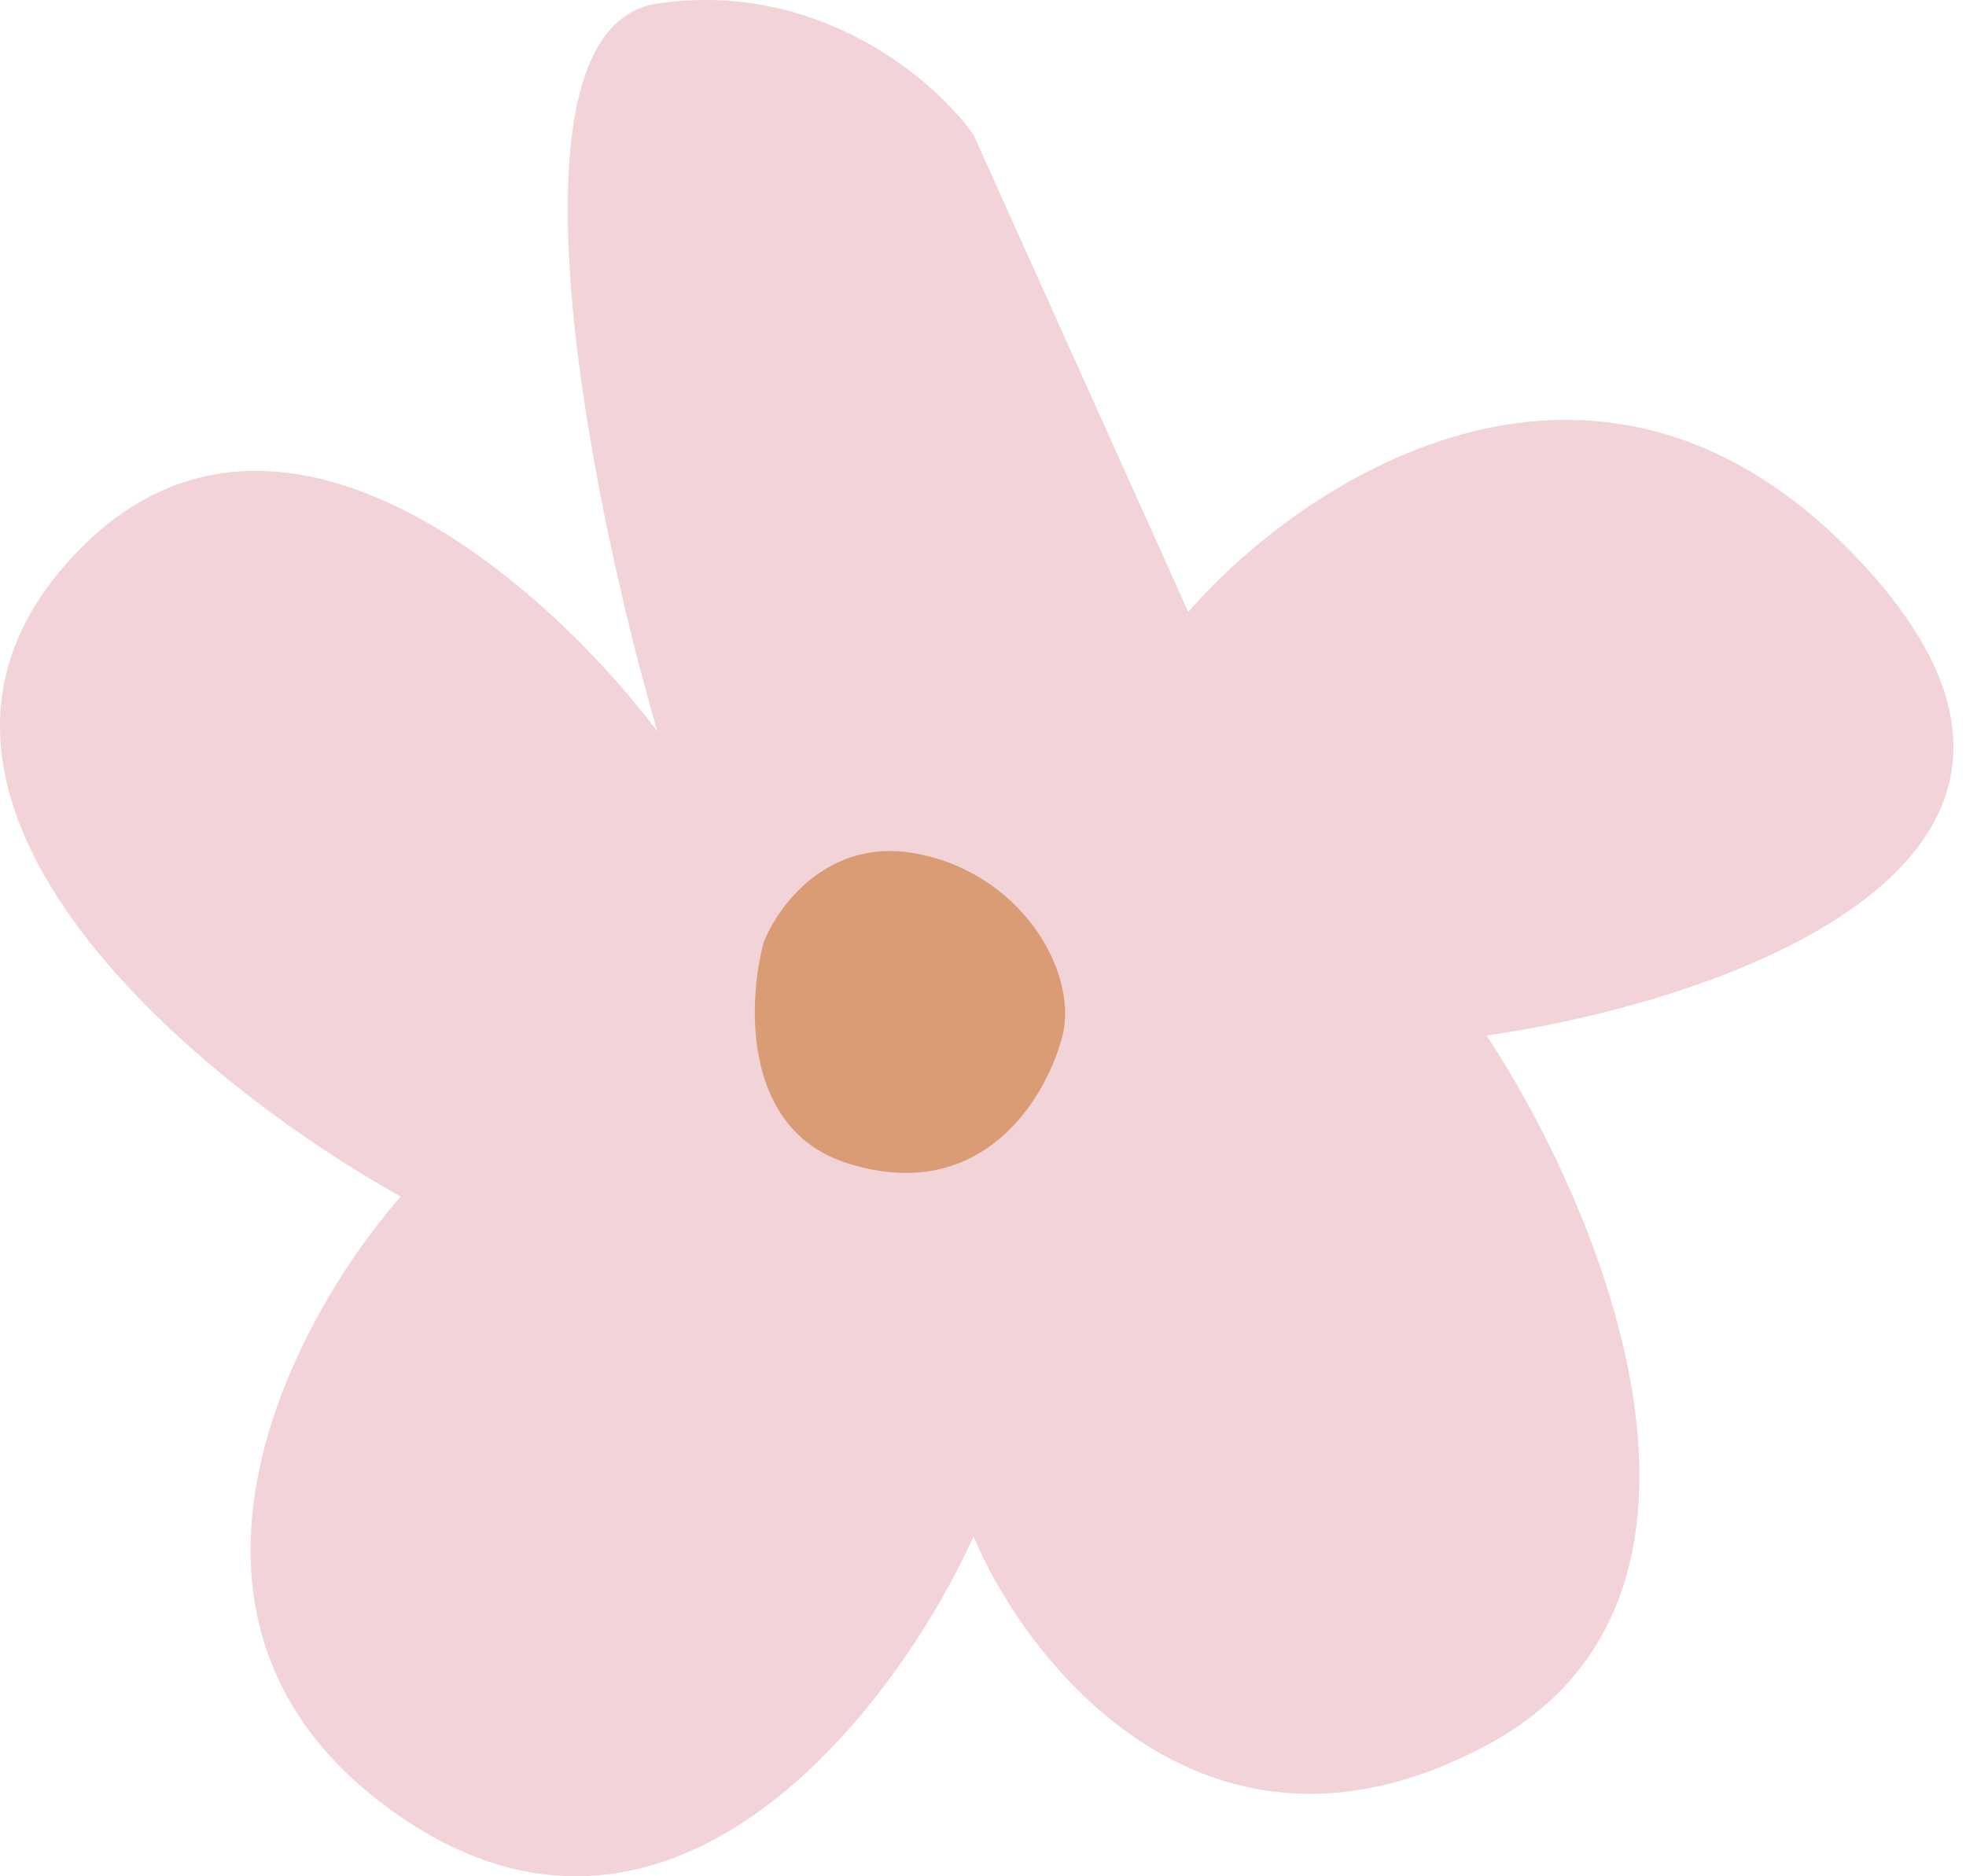 <?xml version="1.0" encoding="UTF-8"?> <svg xmlns="http://www.w3.org/2000/svg" width="110" height="105" viewBox="0 0 110 105" fill="none"><path d="M36.778 0.2C27.698 1.535 32.994 27.906 36.778 40.924C30.324 32.357 14.613 18.559 3.397 31.912C-7.819 45.264 11.408 60.841 22.424 66.961C16.082 74.193 7.202 91.262 22.424 101.677C37.645 112.091 50.13 95.557 54.469 85.988C57.585 93.332 67.688 105.949 83.176 97.671C98.665 89.393 89.63 67.74 83.176 57.948C96.417 56.057 119.227 48.201 104.54 31.912C89.853 15.622 73.051 26.682 66.486 34.248L54.469 7.544C52.355 4.54 45.857 -1.135 36.778 0.2Z" fill="#F2D3D8"></path><path d="M51.072 47.734C46.266 46.933 43.506 50.738 42.727 52.741C41.837 56.079 41.526 63.223 47.401 65.092C54.744 67.429 58.416 61.754 59.418 58.082C60.419 54.41 57.081 48.736 51.072 47.734Z" fill="#DA9C75"></path></svg> 